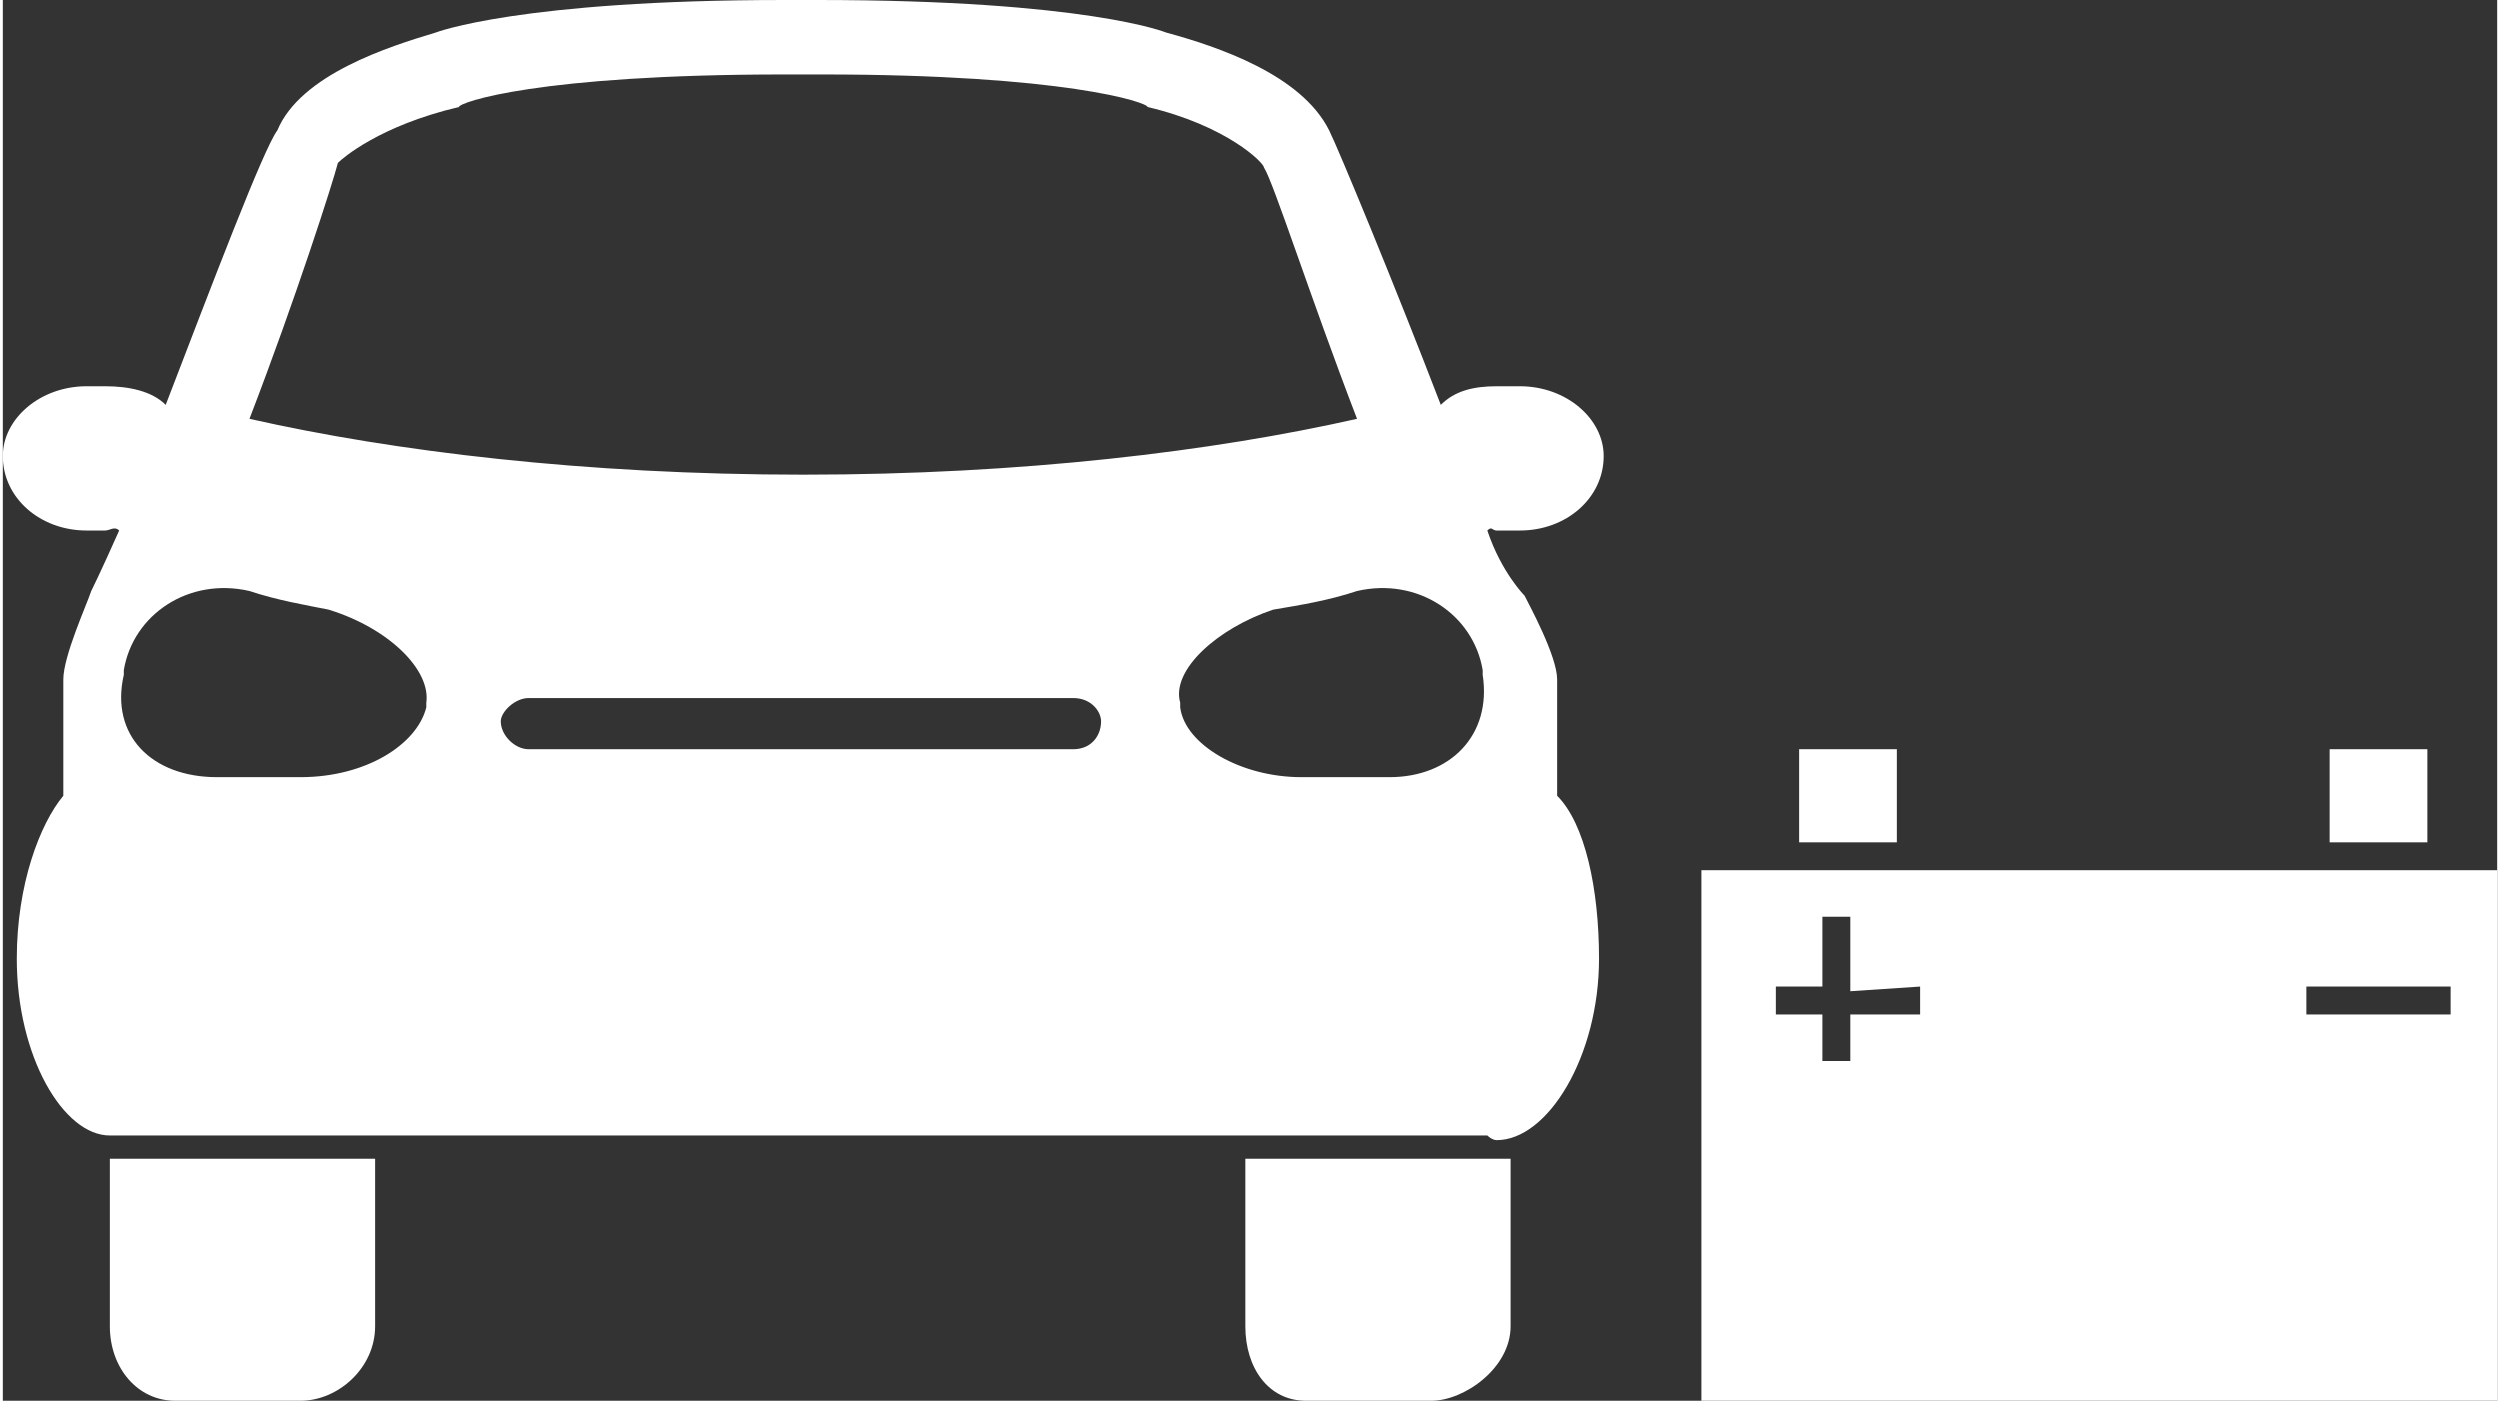 <?xml version="1.0" encoding="UTF-8"?>
<!DOCTYPE svg PUBLIC "-//W3C//DTD SVG 1.1//EN" "http://www.w3.org/Graphics/SVG/1.1/DTD/svg11.dtd">
<!-- Creator: CorelDRAW X7 -->
<svg xmlns="http://www.w3.org/2000/svg" xml:space="preserve" width="0.539in" height="0.302in" version="1.1" style="shape-rendering:geometricPrecision; text-rendering:geometricPrecision; image-rendering:optimizeQuality; fill-rule:evenodd; clip-rule:evenodd"
viewBox="0 0 536 301"
 xmlns:xlink="http://www.w3.org/1999/xlink">
 <rect x="0" y="0" width="536" height="301" fill="#333333" stroke="none"/>
 <defs>
  <style type="text/css">
   <![CDATA[
    .fil0 {fill:white}
   ]]>
  </style>
 </defs>
 <g id="Layer_x0020_1">
  <path class="fil0" d="M334 146c0,-5 -6,-16 -7,-18 0,0 -5,-5 -8,-14 1,-1 1,0 2,0l5 0c10,0 18,-7 18,-16 0,-8 -8,-15 -18,-15l-5 0c-5,0 -9,1 -12,4 -10,-26 -22,-55 -24,-59 -6,-12 -24,-18 -35,-21 0,0 -17,-7 -75,-7l-7 0c-57,0 -75,7 -75,7 -10,3 -29,9 -34,21 -3,4 -14,33 -24,59 -3,-3 -8,-4 -13,-4l-4 0c-10,0 -18,7 -18,15 0,9 8,16 18,16l4 0c1,0 2,-1 3,0 -4,9 -6,13 -6,13 -1,3 -6,14 -6,19l0 25c-5,6 -10,19 -10,35 0,21 10,38 20,38 1,0 2,0 3,0 0,0 1,0 1,0l289 0c1,0 2,0 3,0 0,0 1,1 2,1 11,0 22,-18 22,-39 0,-15 -3,-29 -9,-35l0 -25 0 0zm-262 -111c1,-1 9,-8 26,-12 0,-1 17,-7 70,-7l8 0c52,0 70,6 70,7 17,4 25,12 25,13 2,3 10,28 20,54 -31,7 -72,12 -119,12 -47,0 -88,-5 -119,-12 10,-26 18,-51 19,-55zm19 116c0,1 0,1 0,1 -2,8 -13,15 -27,15 -6,0 -12,0 -18,0 -14,0 -23,-9 -20,-22 0,0 0,-1 0,-1 2,-12 14,-20 27,-17 6,2 12,3 17,4 13,4 22,13 21,20l0 0zm139 10l-117 0c-3,0 -6,-3 -6,-6 0,-2 3,-5 6,-5l117 0c4,0 6,3 6,5 0,3 -2,6 -6,6l0 0zm68 6c-6,0 -12,0 -19,0 -13,0 -25,-7 -26,-15 0,0 0,0 0,-1 -2,-7 8,-16 20,-20 6,-1 12,-2 18,-4 13,-3 25,5 27,17 0,0 0,1 0,1 2,13 -7,22 -20,22l0 0zm202 -6l21 0 0 20 -21 0 0 -20zm-114 0l21 0 0 20 -21 0 0 -20zm-306 124c0,9 -8,16 -16,16l-27 0c-8,0 -14,-7 -14,-16l0 -36 57 0 0 36zm244 0c0,9 -10,16 -17,16l-27 0c-8,0 -13,-7 -13,-16l0 -36 57 0 0 36zm41 -98l0 114 171 0 0 -114 -171 0zm47 31l-15 0 0 10 -6 0 0 -10 -10 0 0 -6 10 0 0 -15 6 0 0 16 15 -1 0 6zm114 0l-31 0 0 -6 31 0 0 6z"/>
 </g>
</svg>
